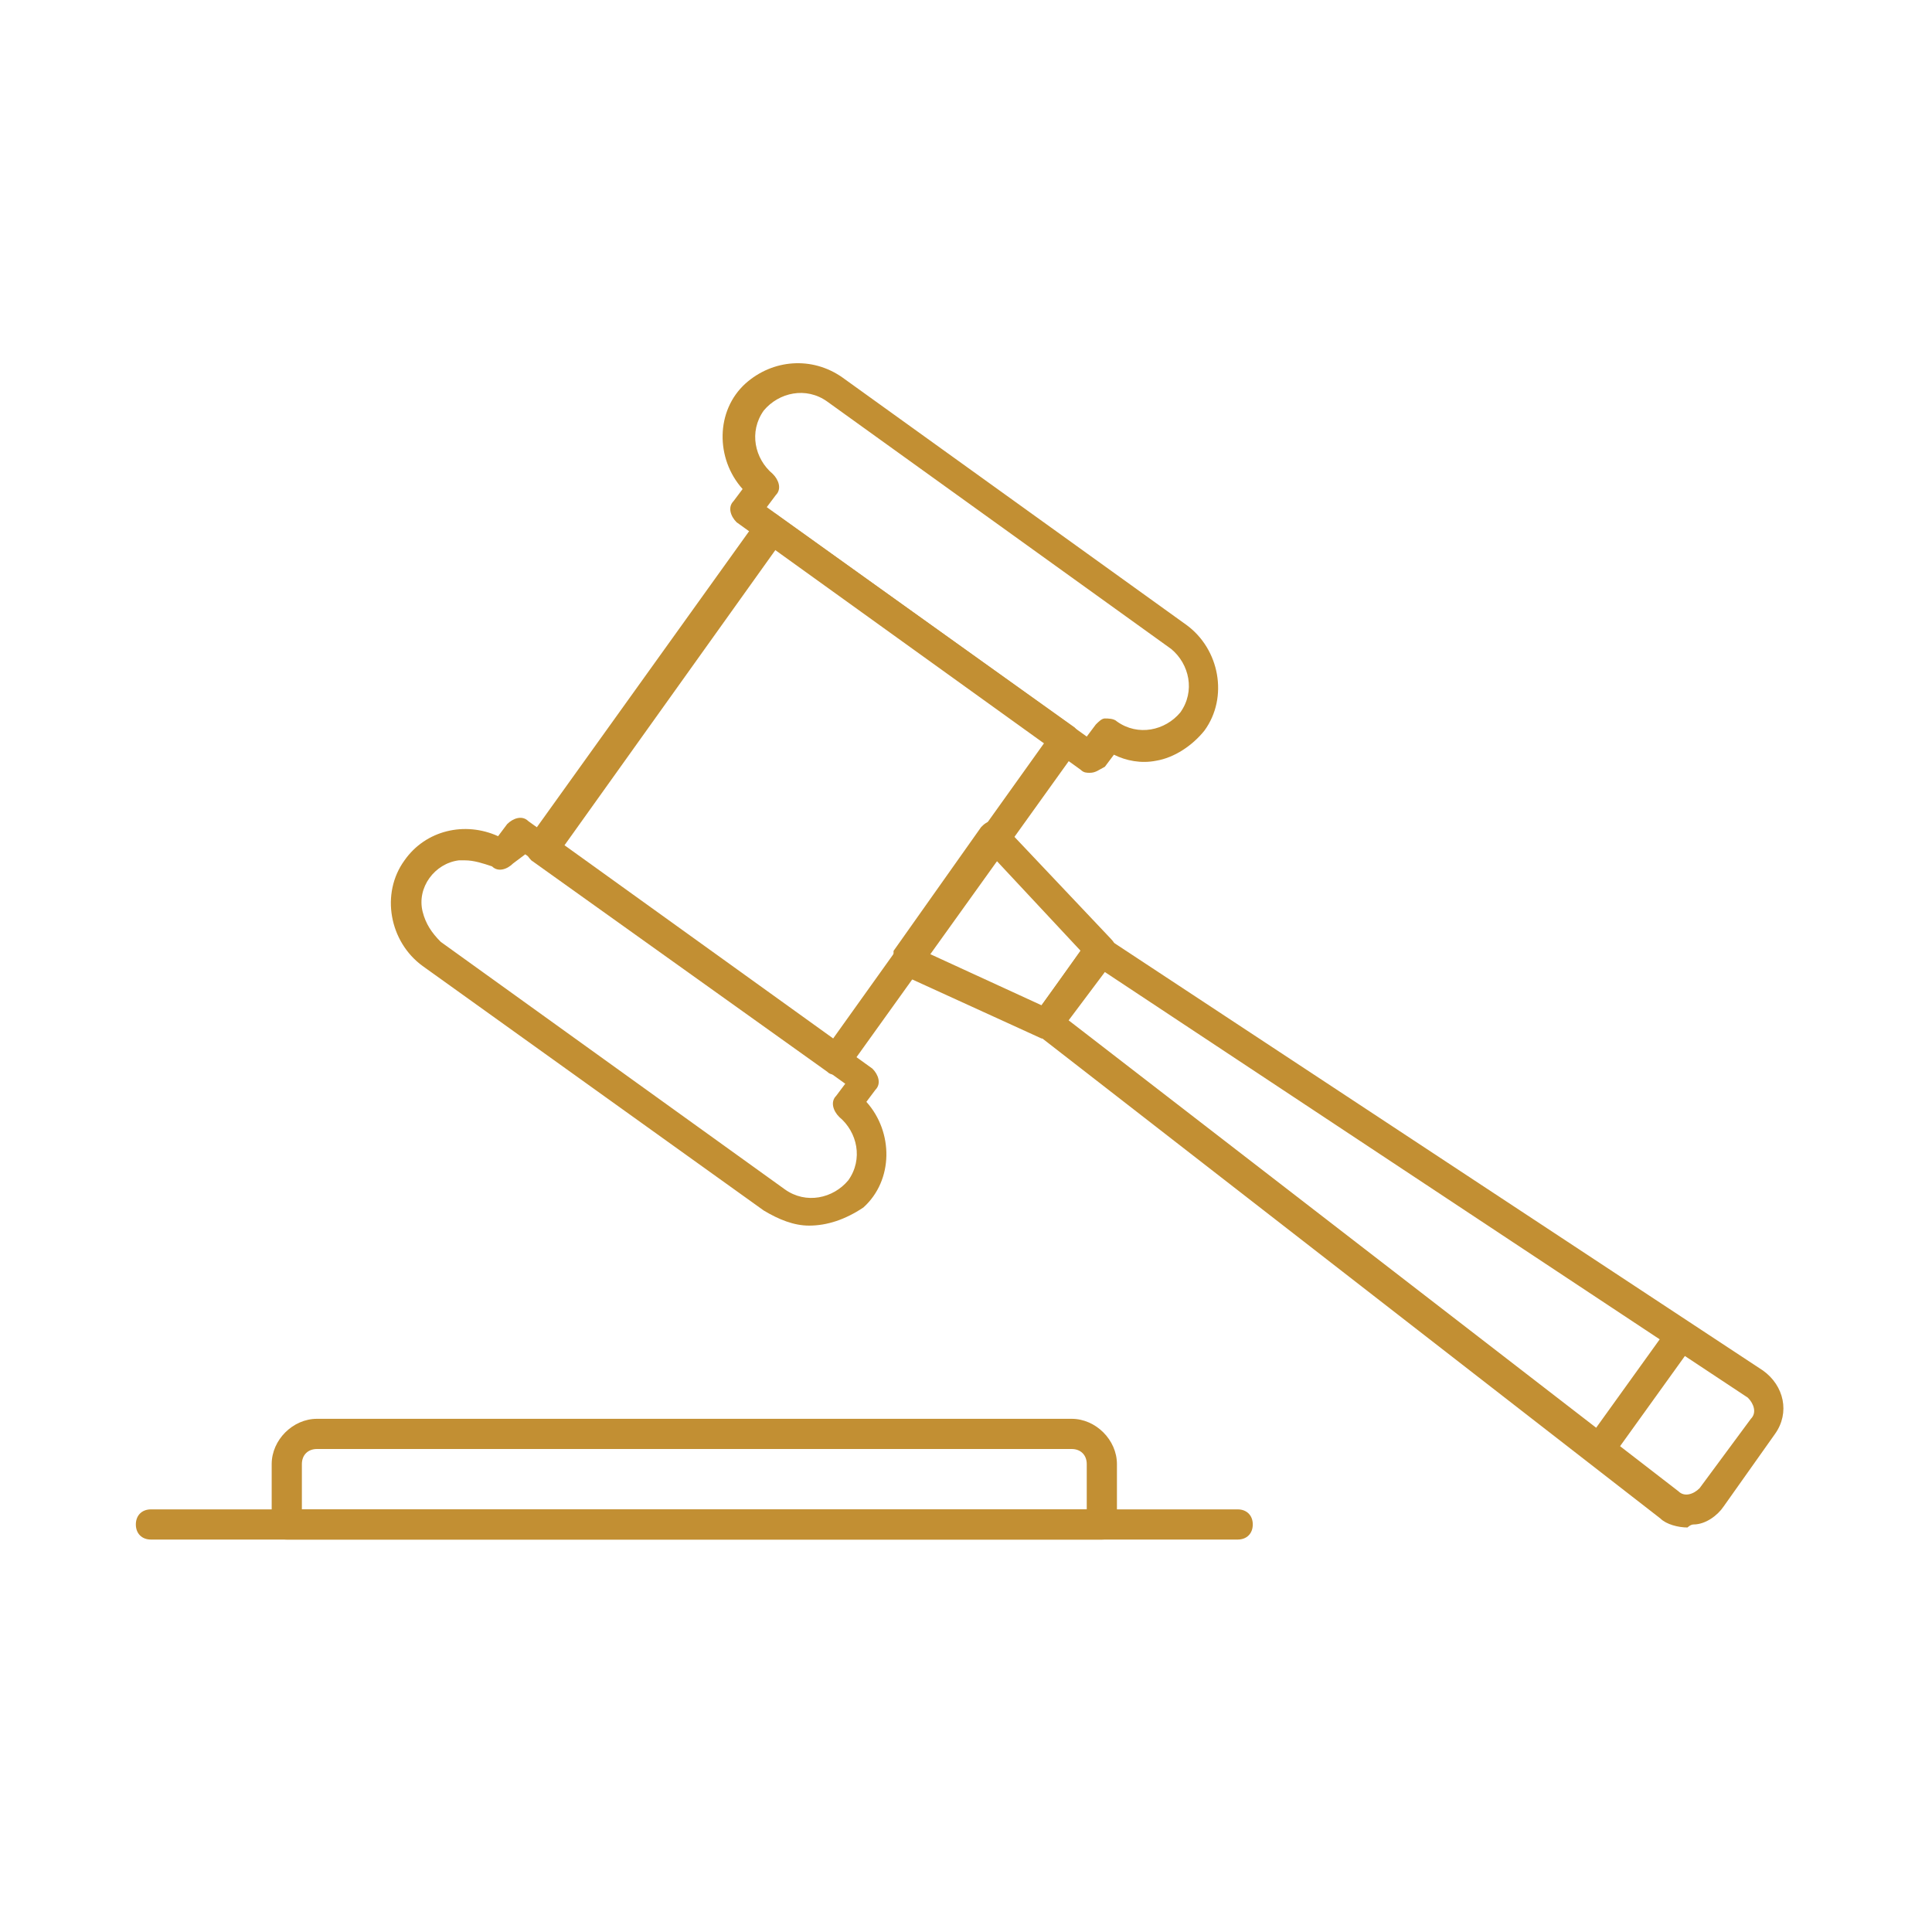 <?xml version="1.0" encoding="utf-8"?>
<!-- Generator: Adobe Illustrator 24.3.0, SVG Export Plug-In . SVG Version: 6.00 Build 0)  -->
<svg version="1.1" id="gavel" xmlns="http://www.w3.org/2000/svg" xmlns:xlink="http://www.w3.org/1999/xlink" x="0px" y="0px"
	 viewBox="0 0 64 64" style="enable-background:new 0 0 64 64;" xml:space="preserve">
<style type="text/css">
	.st0{fill:#C28F33;}
</style>
<path class="st0" d="M27.7,35.6c-0.1,0-0.2,0-0.3-0.1l-9.8-7c-0.2-0.2-0.3-0.5-0.1-0.7c0,0,0,0,0,0l7.6-10.6
	c0.2-0.2,0.5-0.3,0.7-0.1c0,0,0,0,0,0l9.8,7c0.2,0.2,0.3,0.5,0.1,0.7c0,0,0,0,0,0l-7.6,10.6C28.1,35.5,27.9,35.6,27.7,35.6z
	 M18.7,28l8.9,6.4l7-9.8l-8.9-6.4L18.7,28z"/>
<path class="st0" d="M36.1,25.6c-0.1,0-0.2,0-0.3-0.1l-11.4-8.2c-0.2-0.2-0.3-0.5-0.1-0.7c0,0,0,0,0,0l0.3-0.4
	c-0.9-1-0.9-2.6,0.1-3.5c0.9-0.8,2.2-0.9,3.2-0.2l11.4,8.2v0c1.1,0.8,1.4,2.4,0.6,3.5c-0.4,0.5-1,0.9-1.6,1c-0.5,0.1-1,0-1.4-0.2
	l-0.3,0.4C36.4,25.5,36.3,25.6,36.1,25.6z M25.4,16.8L36,24.4l0.3-0.4c0.1-0.1,0.2-0.2,0.3-0.2c0.1,0,0.3,0,0.4,0.1
	c0.7,0.5,1.6,0.3,2.1-0.3c0.5-0.7,0.3-1.6-0.3-2.1l0,0v0l-11.4-8.2c-0.7-0.5-1.6-0.3-2.1,0.3c-0.5,0.7-0.3,1.6,0.3,2.1c0,0,0,0,0,0
	c0.2,0.2,0.3,0.5,0.1,0.7L25.4,16.8z M26.8,40.6c-0.5,0-1-0.2-1.5-0.5L14,32c-1.1-0.8-1.4-2.4-0.6-3.5c0.7-1,2-1.3,3.1-0.8l0.3-0.4
	c0.2-0.2,0.5-0.3,0.7-0.1c0,0,0,0,0,0l11.4,8.2c0.2,0.2,0.3,0.5,0.1,0.7c0,0,0,0,0,0l-0.3,0.4c0.9,1,0.9,2.6-0.1,3.5
	C28,40.4,27.4,40.6,26.8,40.6z M15.4,28.5c-0.1,0-0.2,0-0.2,0c-0.8,0.1-1.4,0.9-1.2,1.7c0.1,0.4,0.3,0.7,0.6,1l11.4,8.2h0
	c0.7,0.5,1.6,0.3,2.1-0.3c0.5-0.7,0.3-1.6-0.3-2.1c-0.2-0.2-0.3-0.5-0.1-0.7l0.3-0.4l-10.6-7.6L17,28.6c-0.2,0.2-0.5,0.3-0.7,0.1
	c0,0,0,0,0,0C16,28.6,15.7,28.5,15.4,28.5z M34.7,34.4c-0.1,0-0.1,0-0.2,0l-4.6-2.1c-0.3-0.1-0.4-0.4-0.3-0.7c0,0,0-0.1,0-0.1
	l2.9-4.1c0.1-0.1,0.2-0.2,0.4-0.2c0.1,0,0.3,0,0.4,0.2l3.5,3.7c0.2,0.2,0.2,0.4,0,0.6l-1.7,2.4C35,34.4,34.9,34.4,34.7,34.4z
	 M30.8,31.6l3.7,1.7l1.3-1.8l-2.8-3L30.8,31.6z"/>
<path class="st0" d="M55.9,50.6c-0.3,0-0.7-0.1-0.9-0.3L34.4,34.3c-0.2-0.2-0.3-0.5-0.1-0.7l1.7-2.4c0.2-0.2,0.5-0.3,0.7-0.1
	l21.7,14.3c0.7,0.5,0.9,1.4,0.4,2.1c0,0,0,0,0,0l-1.7,2.4c-0.2,0.3-0.6,0.6-1,0.6C56,50.5,55.9,50.6,55.9,50.6z M35.4,33.8
	l20.2,15.6l0,0c0.2,0.2,0.5,0.1,0.7-0.1c0,0,0,0,0,0L58,47c0.2-0.2,0.1-0.5-0.1-0.7c0,0,0,0,0,0L36.6,32.2L35.4,33.8z"/>
<path class="st0" d="M53.2,48.2c-0.3,0-0.5-0.2-0.5-0.5c0-0.1,0-0.2,0.1-0.3l2.3-3.2c0.2-0.2,0.5-0.3,0.7-0.1
	c0.2,0.2,0.3,0.5,0.1,0.7c0,0,0,0,0,0L53.6,48C53.5,48.1,53.3,48.2,53.2,48.2z M36.5,51h-27C9.2,51,9,50.8,9,50.5c0,0,0,0,0,0v-2
	c0-0.8,0.7-1.5,1.5-1.5h25c0.8,0,1.5,0.7,1.5,1.5v2C37,50.8,36.8,51,36.5,51C36.5,51,36.5,51,36.5,51z M10,50h26v-1.5
	c0-0.3-0.2-0.5-0.5-0.5h-25c-0.3,0-0.5,0.2-0.5,0.5V50z"/>
<path class="st0" d="M41,51H5c-0.3,0-0.5-0.2-0.5-0.5S4.7,50,5,50h36c0.3,0,0.5,0.2,0.5,0.5S41.3,51,41,51z"/>
</svg>
